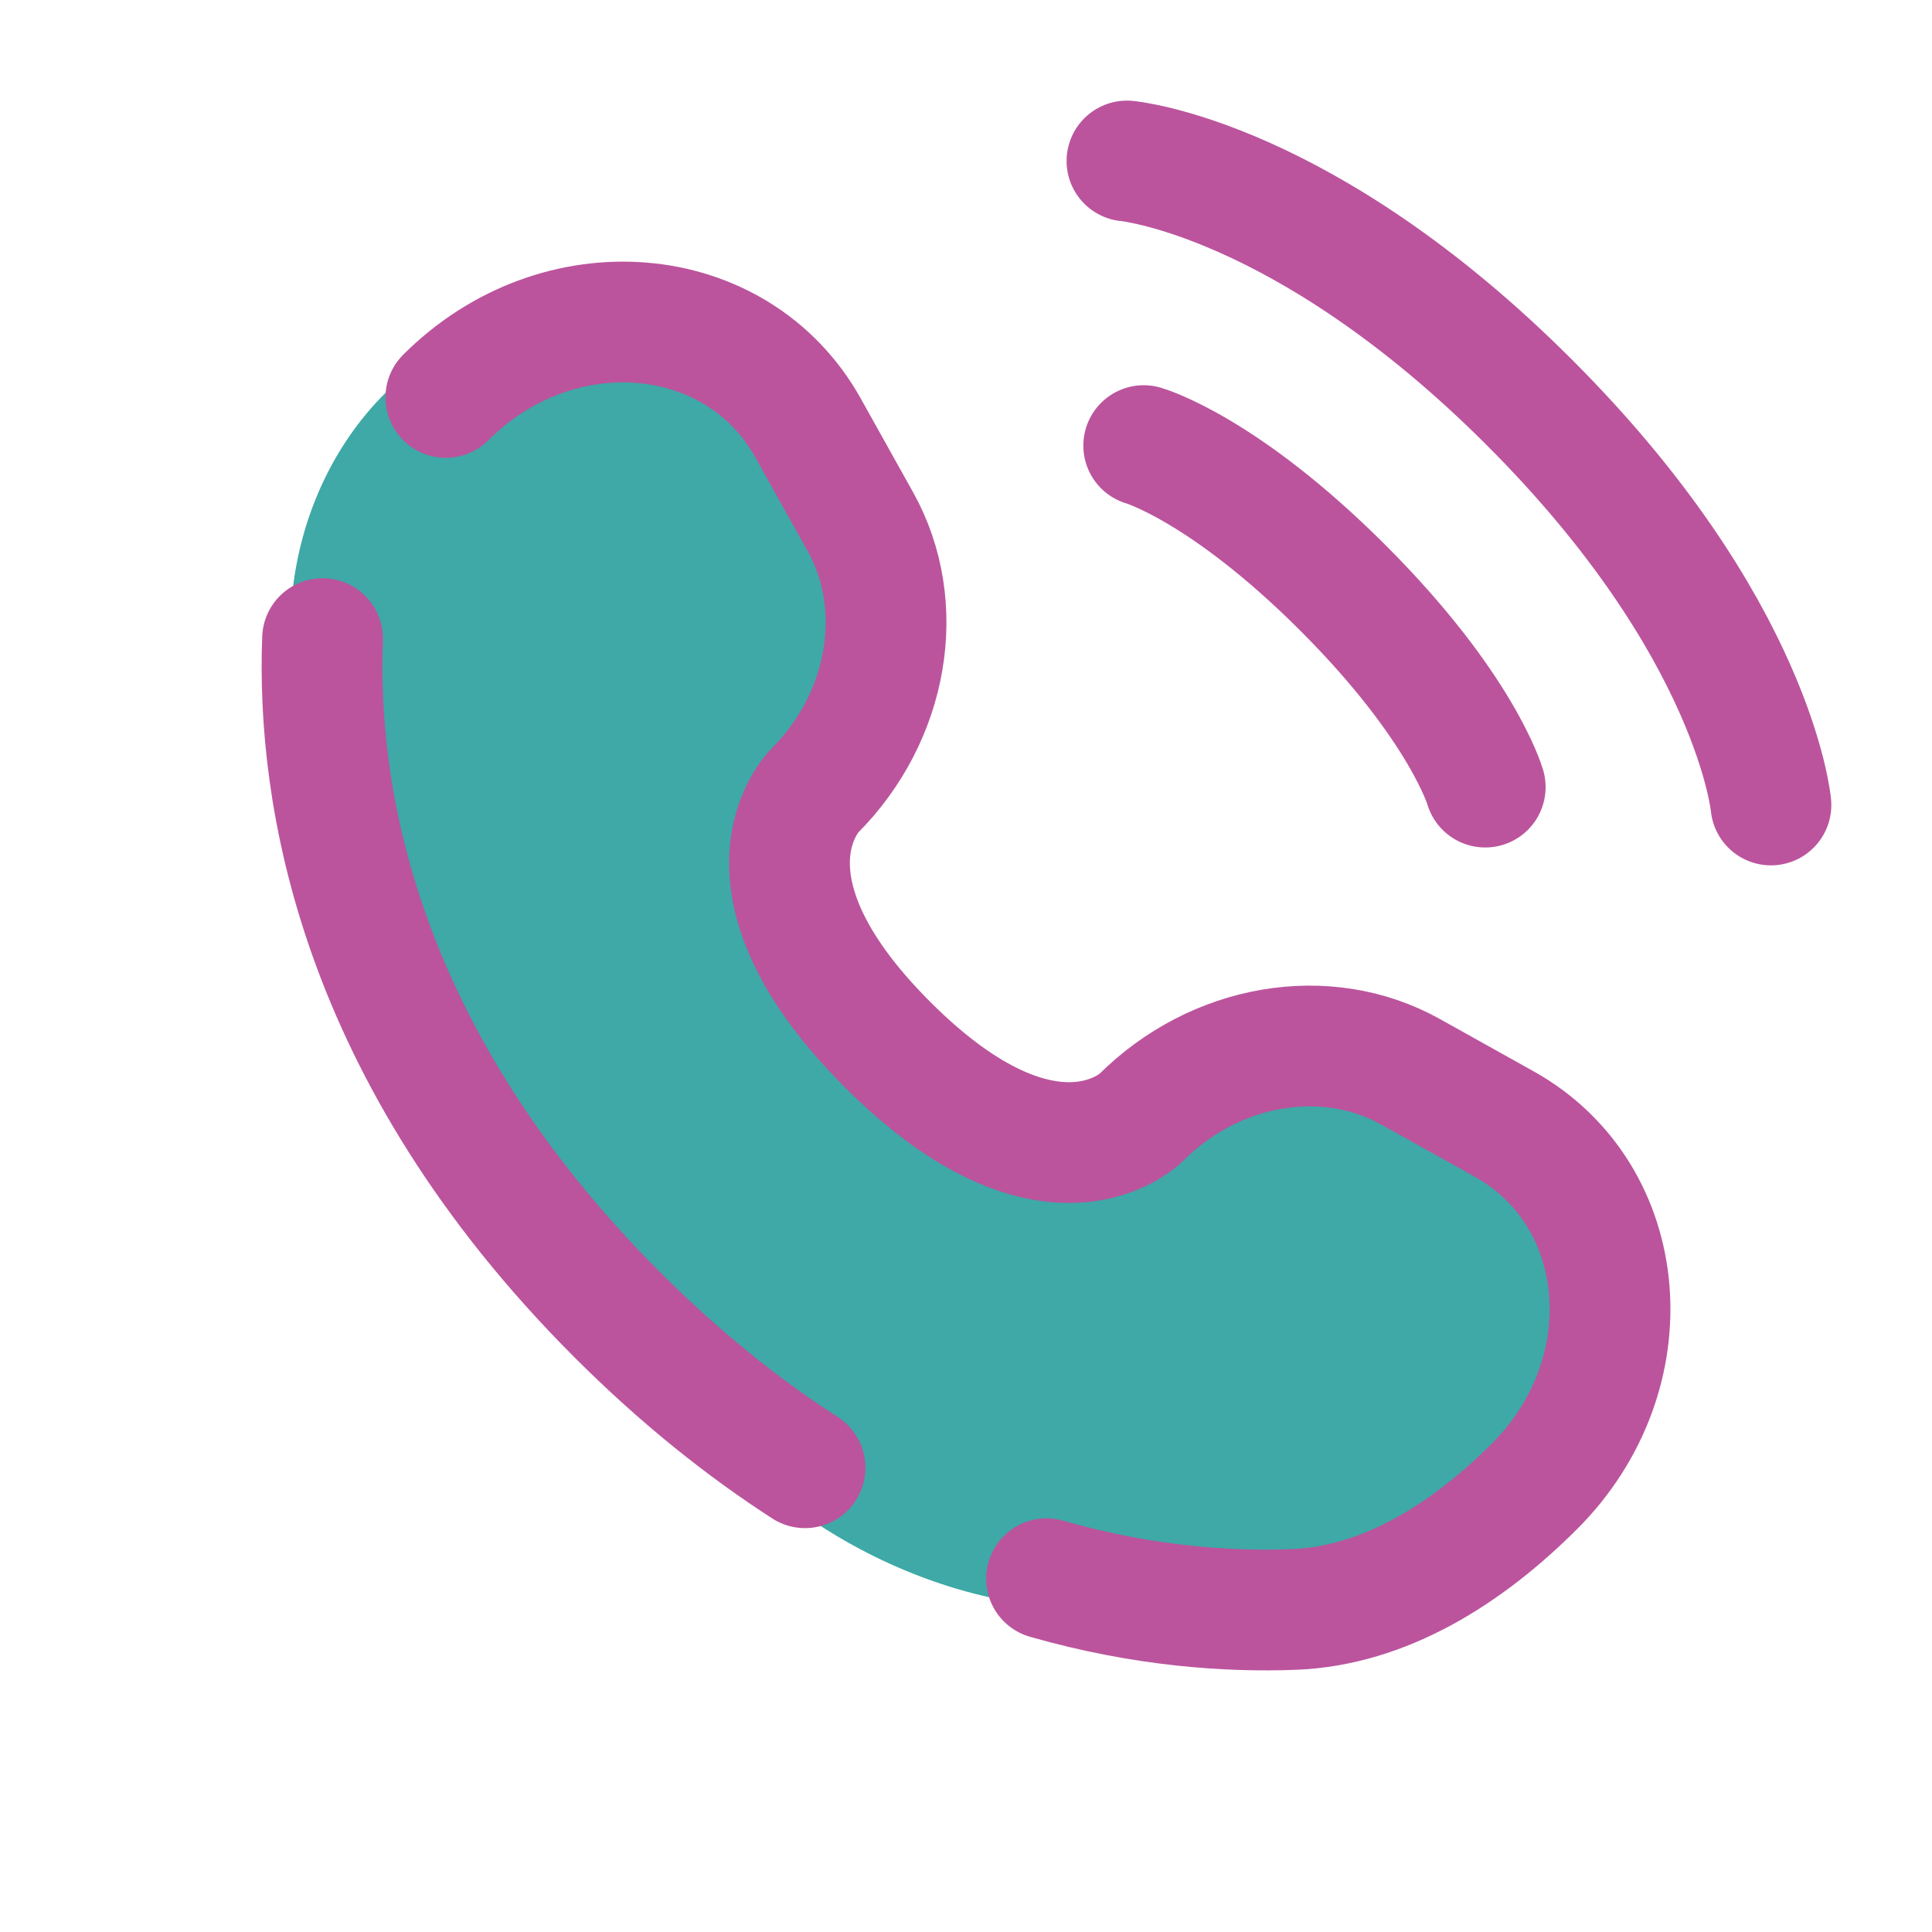 <svg width="64" height="64" viewBox="0 0 64 64" fill="none" xmlns="http://www.w3.org/2000/svg">
<path fill-rule="evenodd" clip-rule="evenodd" d="M25.307 28.223C26.921 26.337 27.915 23.757 27.915 20.912C27.915 15.137 23.819 10.456 18.766 10.456C13.713 10.456 9.617 15.137 9.617 20.912C9.617 24.436 11.142 27.552 13.479 29.447C13.19 31.869 13.949 34.861 15.753 37.595C17.327 39.981 19.394 41.711 21.451 42.57C21.759 45.8 24.586 49.377 28.897 51.526C32.569 53.356 36.419 53.704 39.189 52.718C41.388 53.262 43.95 53.112 46.441 52.136C51.817 50.03 54.823 44.872 53.156 40.614C51.488 36.357 45.778 34.614 40.401 36.72C39.095 37.231 37.929 37.923 36.936 38.738C36.518 38.484 36.083 38.243 35.631 38.018C33.453 36.932 31.212 36.368 29.171 36.294C28.965 34.353 28.206 32.23 26.895 30.243C26.408 29.505 25.874 28.829 25.307 28.223Z" fill="#3EA9A6"/>
<path d="M37.332 5.333C37.332 5.333 43.199 5.866 50.665 13.333C58.132 20.8 58.665 26.666 58.665 26.666" stroke="#BB549D" stroke-width="4" stroke-linecap="round"/>
<path d="M37.887 14.761C37.887 14.761 40.527 15.515 44.486 19.475C48.446 23.435 49.2 26.074 49.2 26.074" stroke="#BB549D" stroke-width="4" stroke-linecap="round"/>
<path d="M10.685 21.155C10.492 26.244 11.78 34.885 20.448 43.553C22.54 45.644 24.629 47.306 26.668 48.621M14.769 13.166C18.483 9.452 24.41 9.951 26.768 14.177L28.499 17.278C30.061 20.076 29.434 23.748 26.974 26.208C26.974 26.208 26.974 26.208 26.974 26.208C26.974 26.208 23.99 29.192 29.4 34.602C34.808 40.01 37.792 37.03 37.794 37.028C37.794 37.028 37.794 37.028 37.794 37.028C40.254 34.568 43.925 33.941 46.724 35.503L49.825 37.233C54.051 39.592 54.55 45.518 50.835 49.233C48.603 51.465 45.869 53.202 42.846 53.316C40.676 53.398 37.858 53.211 34.668 52.297" stroke="#BB549D" stroke-width="4" stroke-linecap="round"/>
</svg>
